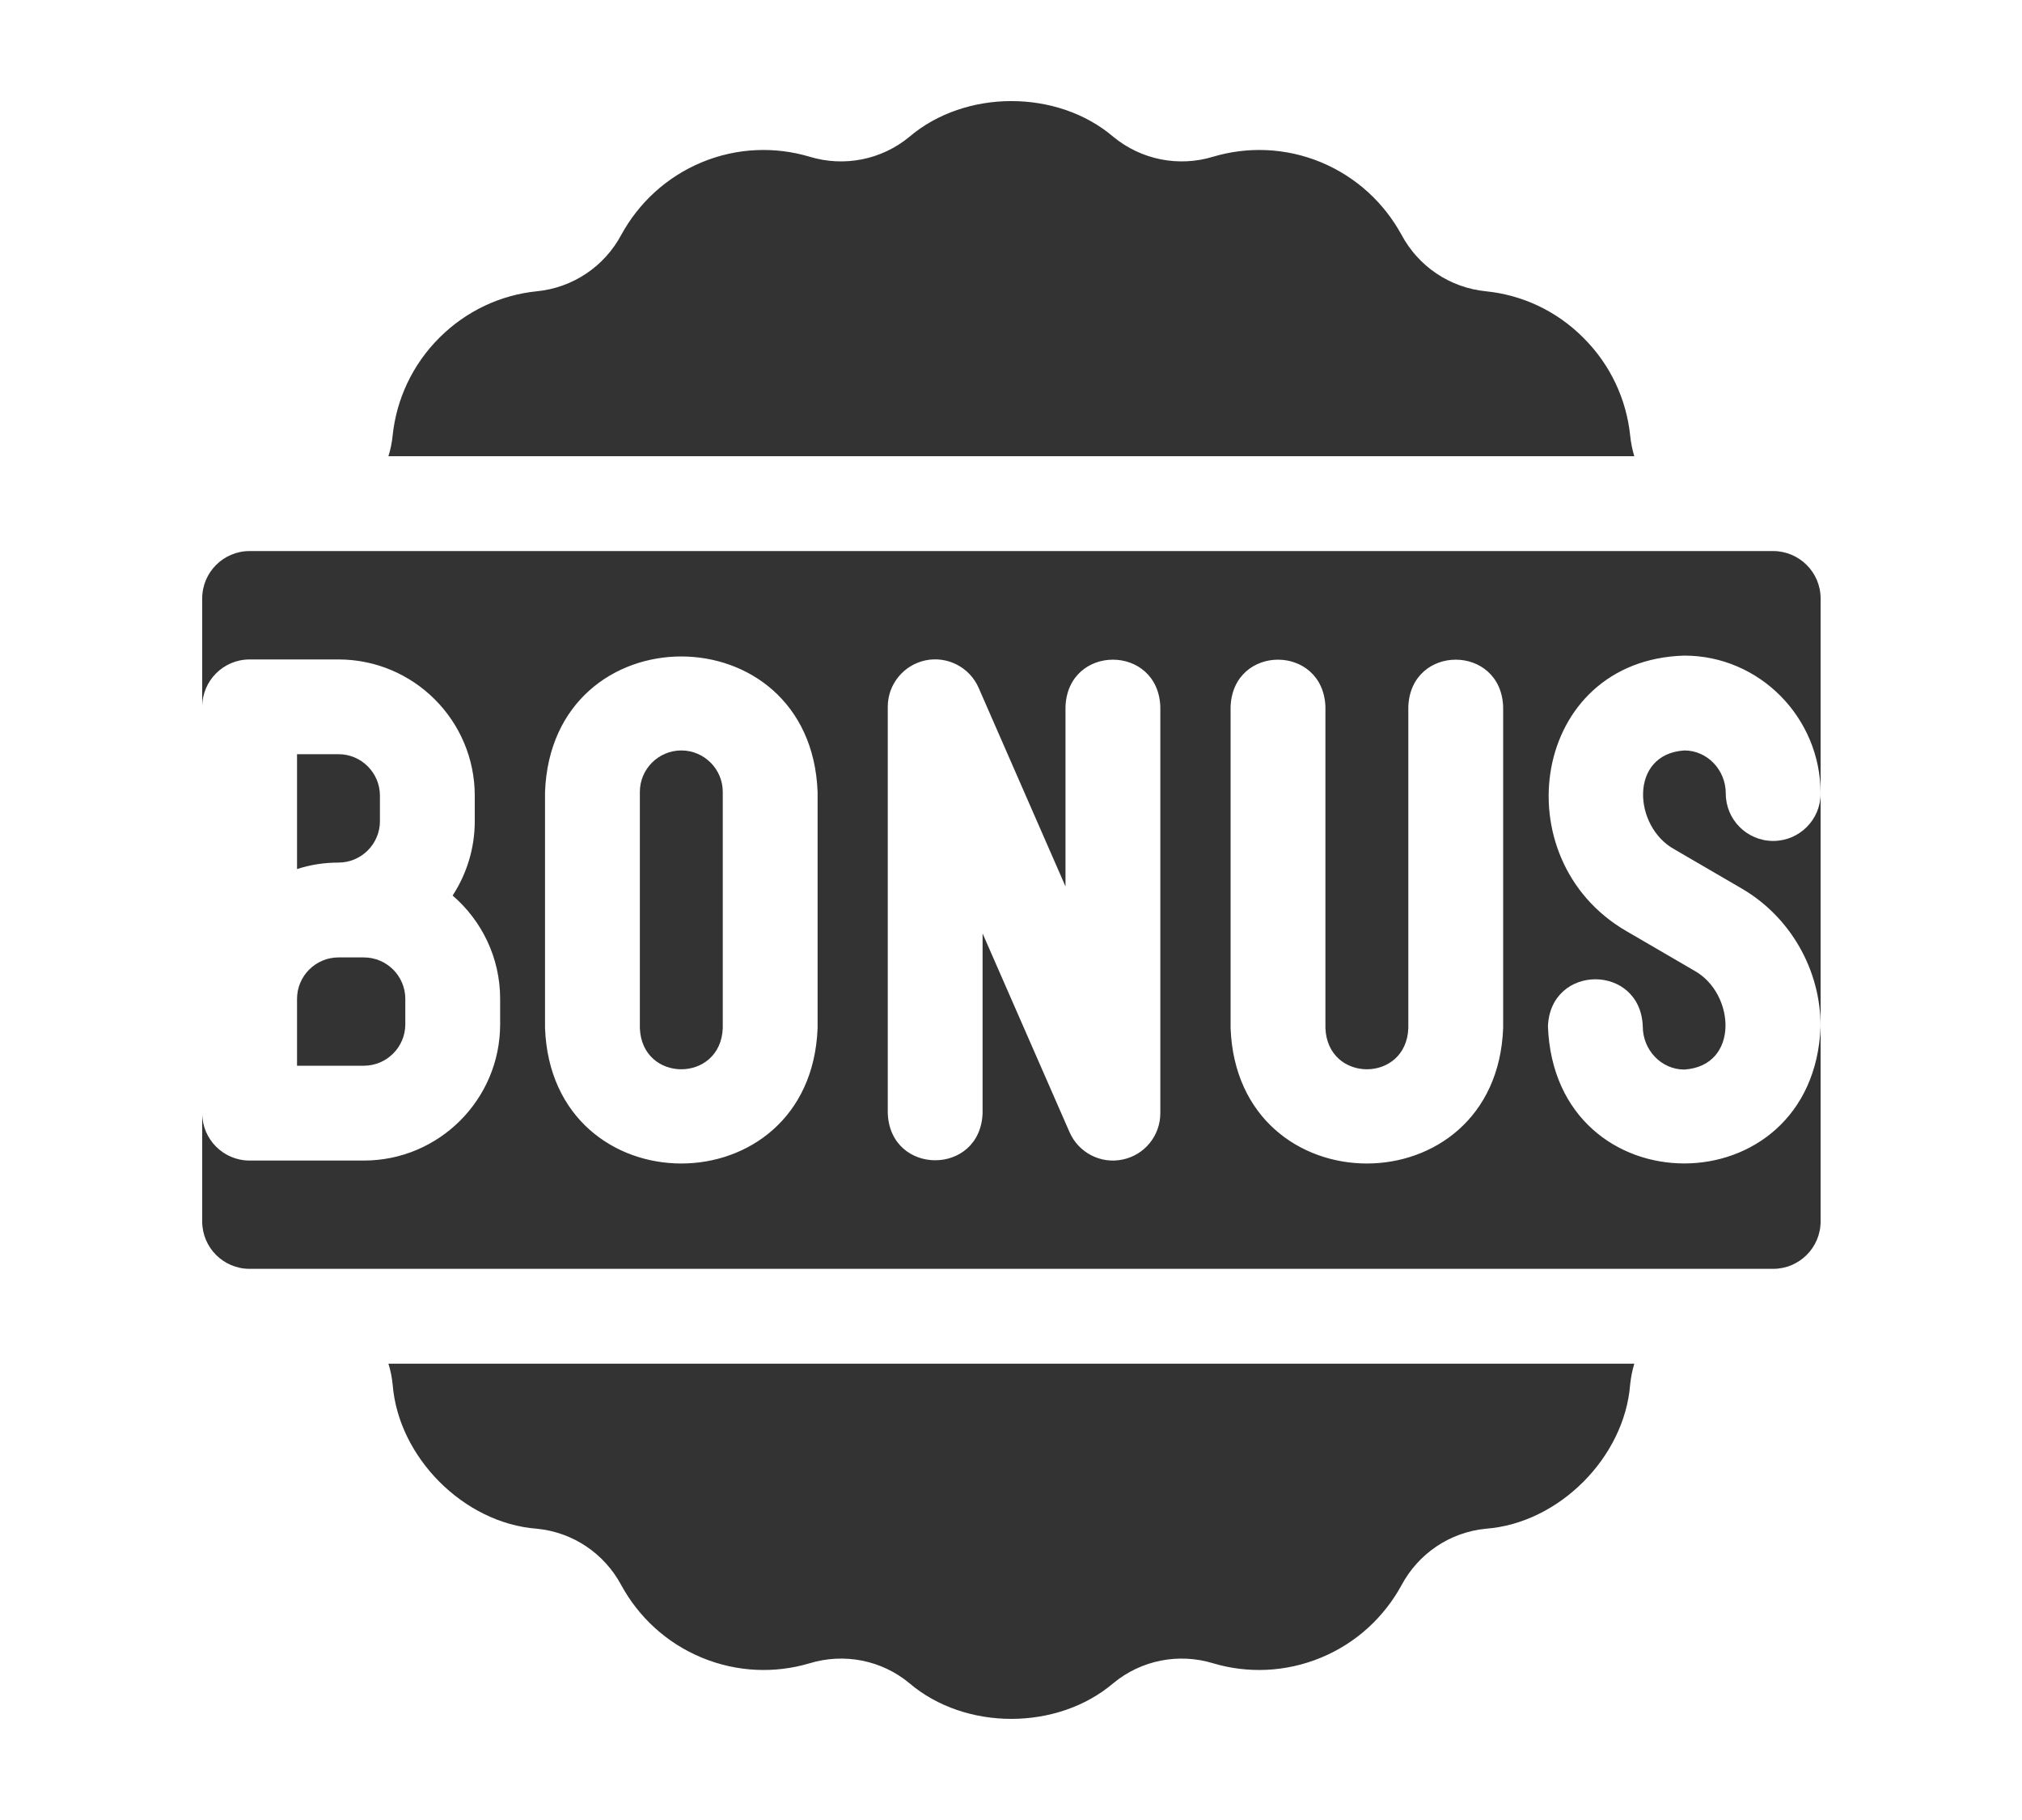 <svg width="20" height="18" viewBox="0 0 20 18" fill="none" xmlns="http://www.w3.org/2000/svg">
<path d="M16.124 4.305C16.087 3.953 15.932 3.61 15.662 3.341C15.393 3.071 15.052 2.917 14.699 2.881C14.342 2.846 14.03 2.636 13.862 2.321C13.691 2.009 13.419 1.752 13.067 1.605C12.714 1.459 12.338 1.449 11.999 1.55C11.658 1.654 11.287 1.58 11.012 1.353C10.46 0.882 9.548 0.882 8.995 1.353C8.721 1.58 8.35 1.654 8.008 1.55C7.669 1.449 7.293 1.459 6.941 1.605C6.589 1.752 6.317 2.009 6.146 2.321C5.978 2.636 5.666 2.846 5.308 2.881C4.956 2.917 4.615 3.071 4.345 3.341C4.076 3.61 3.921 3.953 3.884 4.305C3.877 4.376 3.863 4.445 3.842 4.512H16.165C16.145 4.445 16.131 4.376 16.124 4.305Z" fill="#333333"/>
<path d="M3.884 13.695C3.941 14.414 4.588 15.064 5.308 15.119C5.666 15.153 5.978 15.364 6.146 15.679C6.317 15.991 6.589 16.248 6.941 16.394C7.293 16.54 7.669 16.551 8.008 16.45C8.35 16.346 8.721 16.419 8.995 16.647C9.548 17.118 10.459 17.117 11.012 16.647C11.287 16.419 11.658 16.346 11.999 16.45C12.338 16.551 12.714 16.54 13.067 16.394C13.419 16.248 13.691 15.991 13.862 15.679C14.03 15.364 14.342 15.153 14.699 15.119C15.42 15.064 16.067 14.414 16.124 13.695C16.131 13.624 16.145 13.554 16.165 13.487H3.842C3.863 13.554 3.877 13.624 3.884 13.695Z" fill="#333333"/>
<path d="M6.739 7.422C6.513 7.422 6.329 7.606 6.329 7.832V10.168C6.349 10.711 7.128 10.711 7.149 10.168V7.832C7.149 7.606 6.965 7.422 6.739 7.422Z" fill="#333333"/>
<path d="M17.539 8.317C17.28 8.317 17.07 8.107 17.07 7.848C17.07 7.613 16.886 7.422 16.66 7.422C16.11 7.458 16.155 8.177 16.562 8.4L17.23 8.789C17.709 9.069 18.008 9.591 18.008 10.151V7.848C18.008 8.107 17.798 8.317 17.539 8.317Z" fill="#333333"/>
<path d="M2.938 10.54H3.599C3.825 10.54 4.009 10.356 4.009 10.13V9.879C4.009 9.653 3.825 9.469 3.599 9.469H3.348C3.122 9.469 2.938 9.653 2.938 9.879V10.54Z" fill="#333333"/>
<path d="M17.538 5.45H2.469C2.21 5.45 2 5.66 2 5.919V6.991C2 6.732 2.21 6.522 2.469 6.522H3.348C4.091 6.522 4.696 7.126 4.696 7.87V8.121C4.696 8.392 4.615 8.645 4.477 8.857C4.764 9.104 4.947 9.47 4.947 9.879V10.13C4.947 10.873 4.343 11.478 3.599 11.478H2.469C2.21 11.478 2 11.268 2 11.009V12.08C2 12.339 2.21 12.549 2.469 12.549H17.538C17.797 12.549 18.008 12.339 18.008 12.08V10.151C17.939 11.959 15.379 11.958 15.311 10.151C15.335 9.53 16.226 9.53 16.249 10.151C16.249 10.386 16.433 10.578 16.66 10.578C17.209 10.542 17.164 9.822 16.757 9.599L16.089 9.21C14.854 8.497 15.145 6.527 16.66 6.484C17.403 6.484 18.008 7.096 18.008 7.848V5.919C18.008 5.66 17.797 5.45 17.538 5.45ZM8.087 10.168C8.019 11.954 5.458 11.953 5.391 10.168V7.832C5.459 6.045 8.019 6.047 8.087 7.832V10.168ZM11.477 11.009C11.477 11.231 11.322 11.423 11.104 11.468C10.887 11.514 10.668 11.4 10.579 11.197L9.719 9.232V11.009C9.696 11.631 8.804 11.63 8.781 11.009V6.99C8.781 6.768 8.937 6.577 9.154 6.531C9.371 6.486 9.591 6.599 9.68 6.803L10.539 8.767V6.99C10.562 6.369 11.454 6.369 11.477 6.99V11.009H11.477ZM14.868 10.168C14.8 11.954 12.239 11.953 12.172 10.168V6.99C12.195 6.369 13.087 6.369 13.11 6.99V10.168C13.131 10.711 13.91 10.711 13.93 10.168V6.99C13.953 6.369 14.845 6.369 14.868 6.99V10.168Z" fill="#333333"/>
<path d="M3.758 8.121V7.87C3.758 7.643 3.574 7.459 3.348 7.459H2.938V8.595C3.067 8.553 3.205 8.531 3.348 8.531C3.574 8.531 3.758 8.347 3.758 8.121Z" fill="#333333"/>
</svg>
